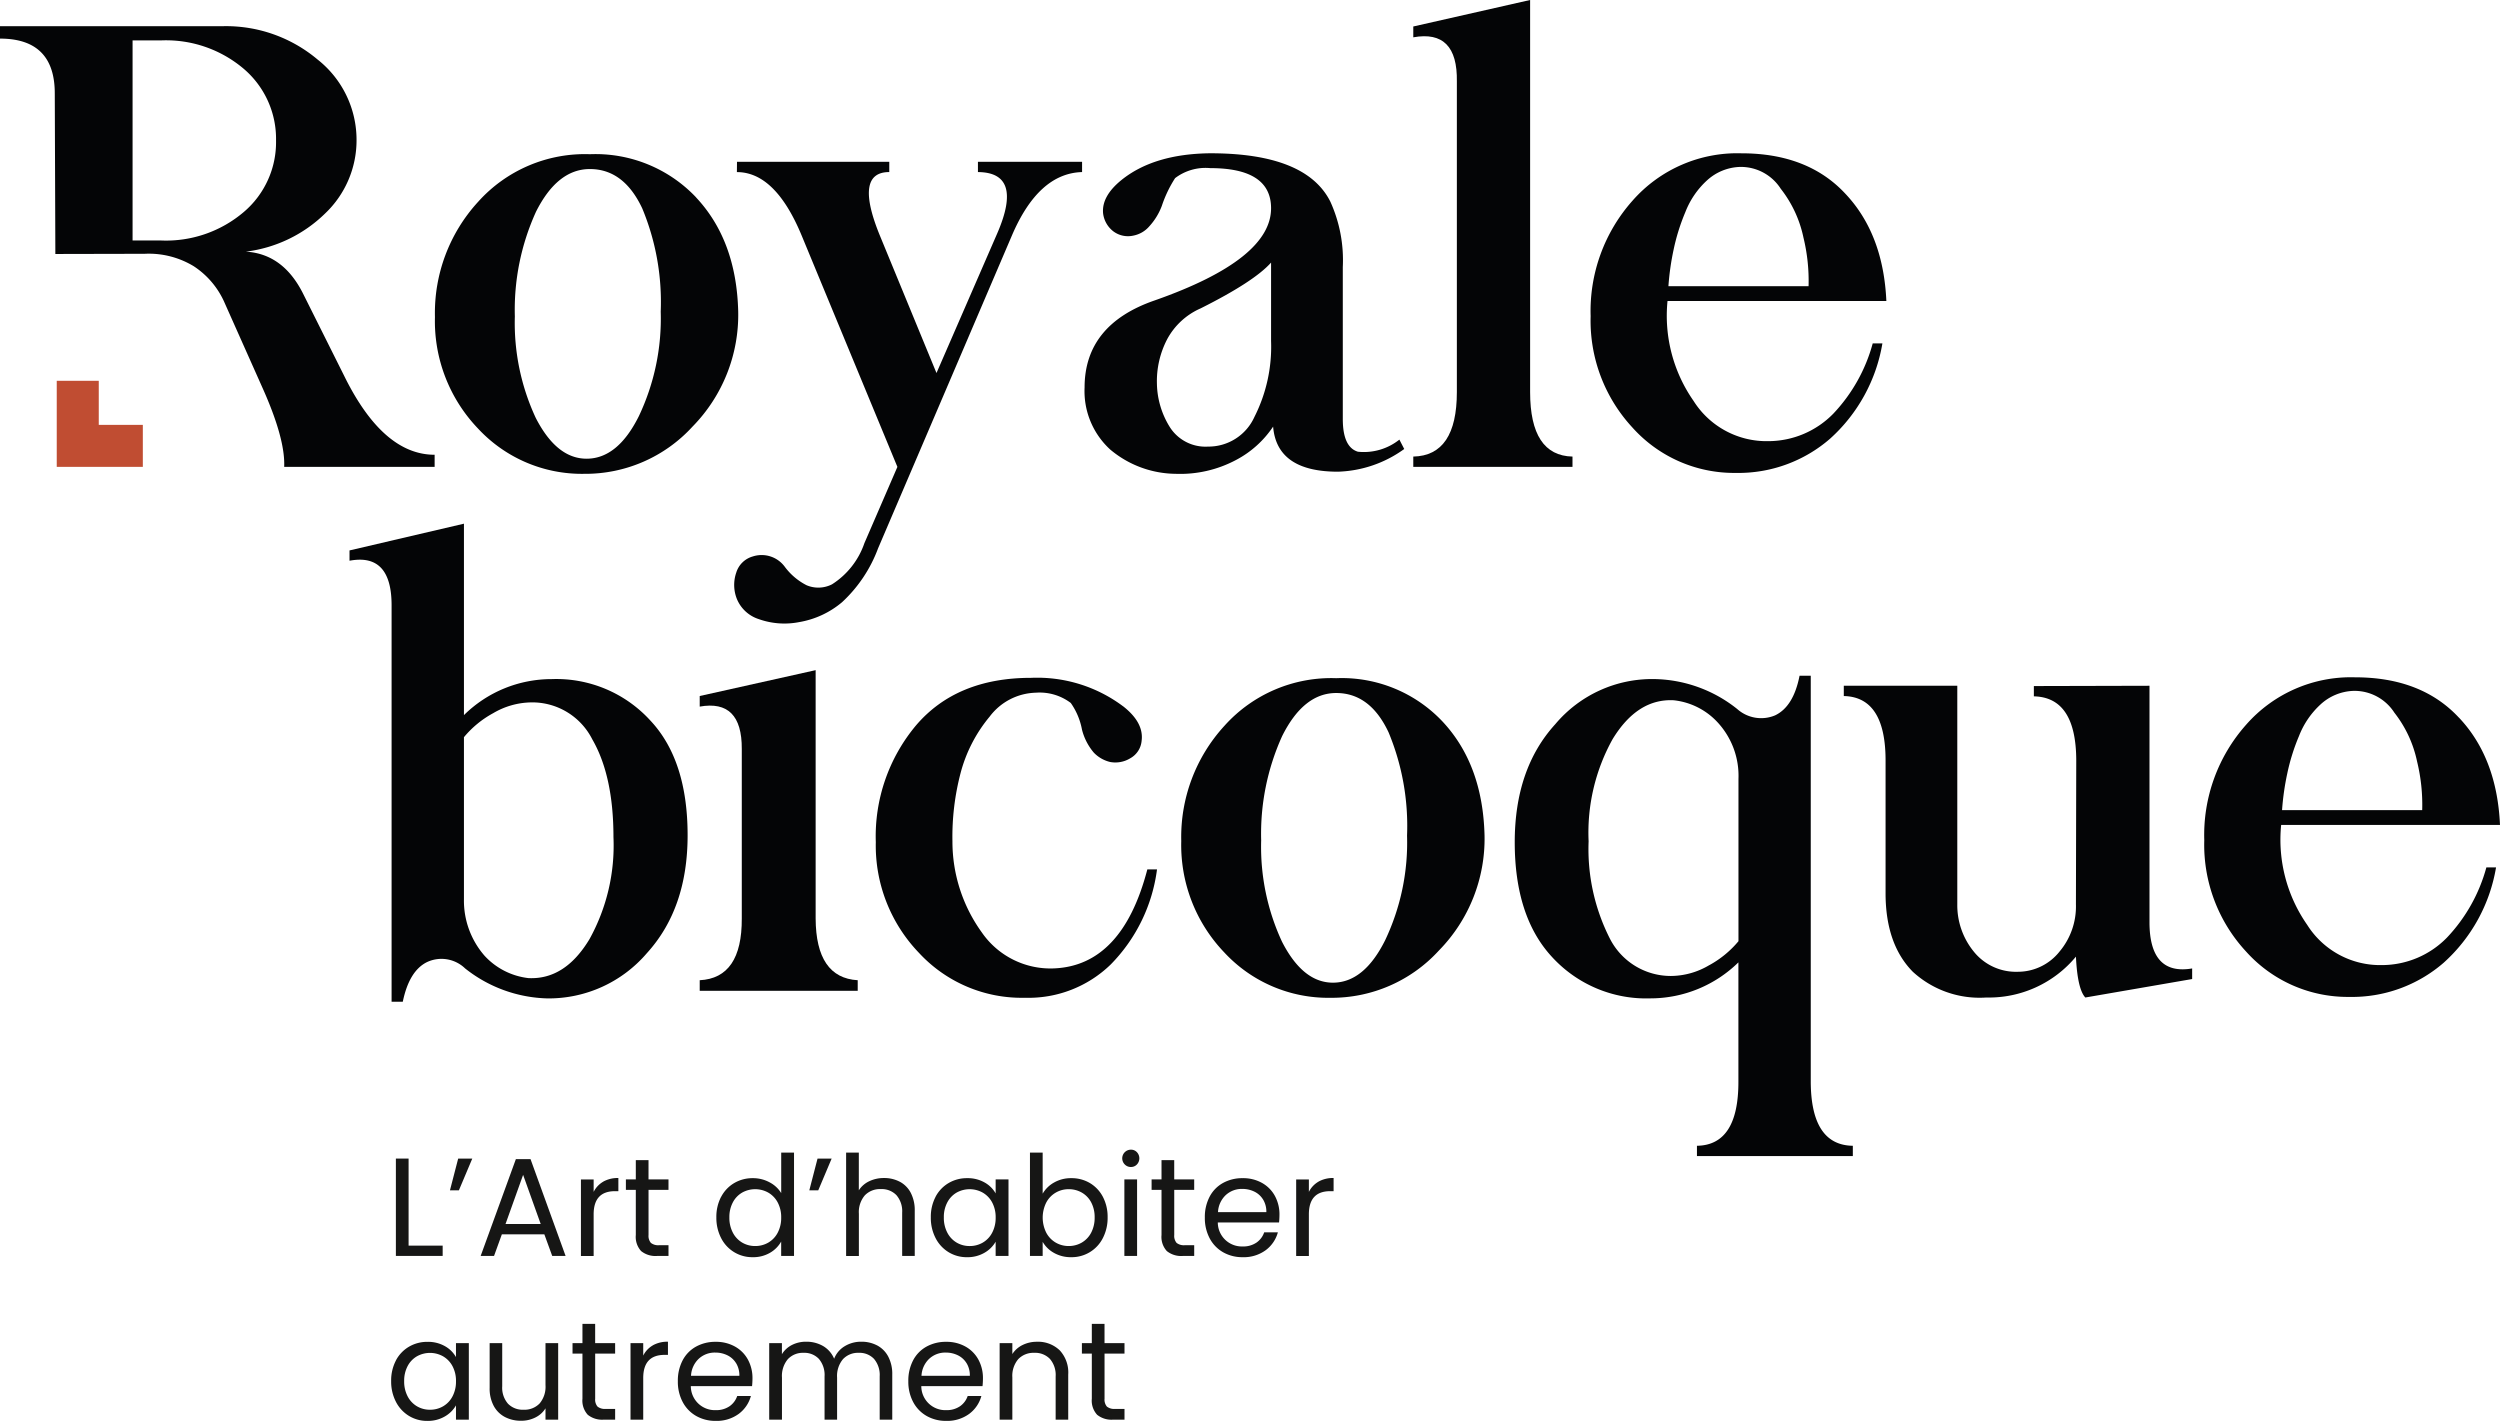 <?xml version="1.0" encoding="utf-8"?>
<svg id="Groupe_452" data-name="Groupe 452" xmlns="http://www.w3.org/2000/svg" xmlns:xlink="http://www.w3.org/1999/xlink" width="242.978" height="138.099" viewBox="0 0 242.978 138.099">
  <defs>
    <clipPath id="clip-path">
      <rect id="Rectangle_266" data-name="Rectangle 266" width="242.978" height="138.099" fill="none"/>
    </clipPath>
  </defs>
  <g id="Groupe_451" data-name="Groupe 451" clip-path="url(#clip-path)">
    <path id="Tracé_2815" data-name="Tracé 2815" d="M140.138,207.494a9.693,9.693,0,0,0-2.824,2.324v15.767a8.138,8.138,0,0,0,2,5.471,6.855,6.855,0,0,0,4.265,2.177q3.56.176,5.942-3.795a18.793,18.793,0,0,0,2.325-9.914q0-5.942-2.06-9.5a6.531,6.531,0,0,0-5.913-3.588,7.458,7.458,0,0,0-3.735,1.059m-2.707,24.8a3.309,3.309,0,0,0-3.707-.618q-1.735.854-2.353,3.853h-1.089V196.992q0-5.09-4.089-4.325v-1l11.121-2.6v18.606a12.127,12.127,0,0,1,8.531-3.5,12.373,12.373,0,0,1,9.589,4.029q3.619,3.853,3.619,11.149,0,7.12-3.972,11.472a12.554,12.554,0,0,1-9.649,4.384,13.371,13.371,0,0,1-8-2.912" transform="translate(-92.223 -138.17)" fill="#040506"/>
    <path id="Tracé_2816" data-name="Tracé 2816" d="M340.265,247.505q2.029,1.588,1.795,3.354a2.15,2.15,0,0,1-1.118,1.705,2.767,2.767,0,0,1-1.941.353,3.237,3.237,0,0,1-1.589-.912,5.562,5.562,0,0,1-1.148-2.236,6.611,6.611,0,0,0-1.088-2.588,5.006,5.006,0,0,0-3.383-1,5.8,5.8,0,0,0-4.5,2.323,14.208,14.208,0,0,0-2.824,5.473,24.424,24.424,0,0,0-.795,6.677,15.068,15.068,0,0,0,2.853,8.825,8.117,8.117,0,0,0,7,3.5q6.647-.266,9.088-9.62h.941a16.1,16.1,0,0,1-4.5,9.238,11.461,11.461,0,0,1-8.325,3.235,13.6,13.6,0,0,1-10.3-4.354,15.051,15.051,0,0,1-4.206-10.766,16.8,16.8,0,0,1,3.911-11.355q3.942-4.618,11.18-4.619a13.914,13.914,0,0,1,8.942,2.765" transform="translate(-231.105 -178.858)" fill="#040506"/>
    <path id="Tracé_2817" data-name="Tracé 2817" d="M436.285,250.5a22.992,22.992,0,0,0-2.029,10.119,21.859,21.859,0,0,0,2.029,9.854q2.031,3.971,4.942,3.972,3.031,0,5.089-4.147a22.126,22.126,0,0,0,2.118-10.15,23.677,23.677,0,0,0-1.795-10.031q-1.795-3.823-5.089-3.824-3.177,0-5.266,4.207m15.592-1.442q3.913,4.177,4.089,11.061a15.509,15.509,0,0,1-4.442,11.208,14.109,14.109,0,0,1-10.532,4.588,13.765,13.765,0,0,1-10.324-4.413,15.082,15.082,0,0,1-4.178-10.825,15.982,15.982,0,0,1,4.207-11.208,13.936,13.936,0,0,1,10.854-4.617,13.457,13.457,0,0,1,10.326,4.206" transform="translate(-311.681 -178.938)" fill="#040506"/>
    <path id="Tracé_2818" data-name="Tracé 2818" d="M565.828,272.1a9.818,9.818,0,0,0,2.824-2.323V254.008a7.648,7.648,0,0,0-2-5.472,6.784,6.784,0,0,0-4.3-2.177q-3.529-.176-5.942,3.795a18.714,18.714,0,0,0-2.323,9.914,19.2,19.2,0,0,0,2.089,9.5,6.645,6.645,0,0,0,5.911,3.588,7.356,7.356,0,0,0,3.736-1.058m2.707-24.887a3.5,3.5,0,0,0,3.677.618q1.794-.852,2.382-3.853h1.089v39.477q.029,6.148,4.089,6.207v1h-15.15v-1q4.03-.059,4.029-6.207v-11.62a12.228,12.228,0,0,1-8.56,3.5,12.4,12.4,0,0,1-9.56-4.029q-3.619-3.913-3.619-11.15,0-7.148,3.943-11.472A12.292,12.292,0,0,1,560.5,244.3a13.234,13.234,0,0,1,8.032,2.912" transform="translate(-399.688 -178.3)" fill="#040506"/>
    <path id="Tracé_2819" data-name="Tracé 2819" d="M672.378,275.352q-2.589-2.648-2.618-7.5v-13q0-6.177-4.06-6.266v-1h11.031v21.238a7.131,7.131,0,0,0,1.618,4.619,5.248,5.248,0,0,0,4.235,1.941,5.177,5.177,0,0,0,4.089-1.97,6.812,6.812,0,0,0,1.588-4.59l.031-13.943q0-6.178-4.12-6.266v-1l11.238-.029v22.975q0,5.207,4.147,4.5v1.029l-10.384,1.795q-.764-.824-.912-3.972a10.977,10.977,0,0,1-8.706,3.972,9.6,9.6,0,0,1-7.178-2.53" transform="translate(-486.499 -180.936)" fill="#040506"/>
    <path id="Tracé_2820" data-name="Tracé 2820" d="M807.173,247.141a8.173,8.173,0,0,0-2.117,3.089,19.788,19.788,0,0,0-1.148,3.676,25.192,25.192,0,0,0-.5,3.531h13.621a17.79,17.79,0,0,0-.5-4.736,11.5,11.5,0,0,0-2.206-4.738,4.606,4.606,0,0,0-3.972-2.117,4.965,4.965,0,0,0-3.177,1.294m13.415,1.294q3.707,3.913,4,10.443H803.32a14.457,14.457,0,0,0,2.53,9.708,8.383,8.383,0,0,0,7.266,3.912,8.847,8.847,0,0,0,6.324-2.677A16.016,16.016,0,0,0,823.266,263h.94a16.023,16.023,0,0,1-5.089,9.267,13.592,13.592,0,0,1-9.178,3.323,13.263,13.263,0,0,1-10.031-4.412,15.268,15.268,0,0,1-4.06-10.825,16.119,16.119,0,0,1,4.06-11.208,13.547,13.547,0,0,1,10.591-4.617q6.443,0,10.09,3.912" transform="translate(-581.612 -178.699)" fill="#040506"/>
    <path id="Tracé_2821" data-name="Tracé 2821" d="M252.629,244.472l11.267-2.514v24.136q.028,5.765,4.089,6v1.029H252.629v-1.029q4.117-.206,4.089-6V249.619q.028-4.853-4.089-4.118Z" transform="translate(-184.623 -176.825)" fill="#040506"/>
    <path id="Tracé_2822" data-name="Tracé 2822" d="M166.831,61.326A22.992,22.992,0,0,0,164.8,71.445a21.86,21.86,0,0,0,2.029,9.854q2.031,3.97,4.942,3.972,3.031,0,5.089-4.149a22.114,22.114,0,0,0,2.118-10.148,23.677,23.677,0,0,0-1.795-10.031q-1.794-3.823-5.089-3.824-3.177,0-5.266,4.207m15.592-1.442q3.913,4.177,4.089,11.061a15.509,15.509,0,0,1-4.442,11.208,14.111,14.111,0,0,1-10.532,4.588,13.766,13.766,0,0,1-10.324-4.413A15.082,15.082,0,0,1,157.035,71.5a15.982,15.982,0,0,1,4.207-11.208A13.936,13.936,0,0,1,172.1,55.677a13.457,13.457,0,0,1,10.326,4.206" transform="translate(-114.762 -40.689)" fill="#040506"/>
    <path id="Tracé_2823" data-name="Tracé 2823" d="M265.346,58.408h14.8v1q-3.441,0-.912,6.178l5.5,13.355,5.912-13.59q2.56-5.911-1.883-5.942v-1h10.121v1q-4.236.118-6.825,6.178l-13,30.387a13.562,13.562,0,0,1-3.5,5.237,8.7,8.7,0,0,1-4.195,1.941,7.412,7.412,0,0,1-3.9-.294,3.428,3.428,0,0,1-2.134-1.97,3.68,3.68,0,0,1-.058-2.546,2.346,2.346,0,0,1,1.6-1.572,2.791,2.791,0,0,1,3.118,1,6.066,6.066,0,0,0,2.119,1.795,2.922,2.922,0,0,0,2.47-.088,7.689,7.689,0,0,0,3.148-4l3.208-7.414-9.3-22.474q-2.558-6.178-6.3-6.178Z" transform="translate(-193.716 -42.685)" fill="#040506"/>
    <path id="Tracé_2824" data-name="Tracé 2824" d="M402.823,70.439a6.776,6.776,0,0,0-3.206,2.971,8.816,8.816,0,0,0-1,4.354,8.216,8.216,0,0,0,1.3,4.266,4.108,4.108,0,0,0,3.676,1.824,4.895,4.895,0,0,0,4.5-2.884,15.088,15.088,0,0,0,1.618-7.383V65.968q-1.647,1.853-6.884,4.471m12.649-10.384a13.746,13.746,0,0,1,1.206,6.354V81.176q0,2.736,1.471,3.177a5.543,5.543,0,0,0,4.029-1.177l.471.912a11.574,11.574,0,0,1-6.443,2.206q-5.942,0-6.3-4.383a9.838,9.838,0,0,1-3.647,3.266A11.54,11.54,0,0,1,400.44,86.5a10.016,10.016,0,0,1-6.354-2.353,7.687,7.687,0,0,1-2.5-6.032q0-6.118,6.825-8.472,11.384-4,11.3-9.03-.059-3.826-5.913-3.824a4.894,4.894,0,0,0-3.413.971,11.9,11.9,0,0,0-1.294,2.705,6.137,6.137,0,0,1-1.207,1.972,2.729,2.729,0,0,1-1.559.911,2.378,2.378,0,0,1-1.941-.412,2.593,2.593,0,0,1-1-1.764q-.147-1.649,1.764-3.208,3.149-2.558,8.649-2.618,9.324,0,11.678,4.707" transform="translate(-286.174 -40.449)" fill="#040506"/>
    <path id="Tracé_2825" data-name="Tracé 2825" d="M521.618,38.109q0,6.177,4.118,6.266v1H510.263v-1q4.236-.088,4.235-6.266V7.927q.09-5.088-4.235-4.3V2.574L521.618,0V38.109Z" transform="translate(-372.904)" fill="#040506"/>
    <path id="Tracé_2826" data-name="Tracé 2826" d="M585.622,57.968a8.172,8.172,0,0,0-2.117,3.089,19.785,19.785,0,0,0-1.148,3.676,25.22,25.22,0,0,0-.5,3.531h13.621a17.8,17.8,0,0,0-.5-4.736,11.493,11.493,0,0,0-2.206-4.736,4.6,4.6,0,0,0-3.972-2.118,4.966,4.966,0,0,0-3.177,1.294m13.415,1.294q3.707,3.913,4,10.443H581.769a14.456,14.456,0,0,0,2.53,9.708,8.387,8.387,0,0,0,7.266,3.913,8.853,8.853,0,0,0,6.324-2.678,16.013,16.013,0,0,0,3.824-6.825h.941a16.024,16.024,0,0,1-5.089,9.267,13.59,13.59,0,0,1-9.178,3.323A13.263,13.263,0,0,1,578.357,82a15.268,15.268,0,0,1-4.06-10.825,16.119,16.119,0,0,1,4.06-11.208,13.546,13.546,0,0,1,10.591-4.617q6.443,0,10.09,3.912" transform="translate(-419.701 -40.45)" fill="#040506"/>
    <path id="Tracé_2827" data-name="Tracé 2827" d="M15.649,30.28H12.885V10.835h2.764a11.671,11.671,0,0,1,8.061,2.779,8.939,8.939,0,0,1,3.118,6.958A8.894,8.894,0,0,1,23.709,27.5a11.644,11.644,0,0,1-8.061,2.781M33.476,43.488l-4.03-8.061q-1.941-3.852-5.559-4.06a13.359,13.359,0,0,0,7.706-3.706,9.8,9.8,0,0,0,3.06-7.149,9.939,9.939,0,0,0-3.795-7.825A13.82,13.82,0,0,0,21.68,9.453H0V10.66q5.354,0,5.324,5.383l.056,15.55,8.68-.019a8.414,8.414,0,0,1,4.765,1.206,8.132,8.132,0,0,1,2.913,3.354l3.736,8.383q2.264,5.031,2.146,7.766H42.242V51.107q-5,0-8.767-7.619" transform="translate(0 -6.908)" fill="#040506"/>
    <path id="Tracé_2828" data-name="Tracé 2828" d="M24.57,141.761v-4.282H20.486v8.367h8.367v-4.084Z" transform="translate(-14.971 -100.47)" fill="#c04d32"/>
    <path id="Tracé_2829" data-name="Tracé 2829" d="M144.166,426.769h3.312v1h-4.547v-9.461h1.235Z" transform="translate(-104.455 -305.705)" fill="#161615"/>
    <path id="Tracé_2830" data-name="Tracé 2830" d="M163.246,418.312h1.371l-1.3,3.081h-.869Z" transform="translate(-118.716 -305.705)" fill="#161615"/>
    <path id="Tracé_2831" data-name="Tracé 2831" d="M179.728,425.816H175.6l-.76,2.1h-1.3l3.421-9.407h1.425l3.407,9.407h-1.3Zm-.353-1-1.71-4.778-1.71,4.778Z" transform="translate(-126.823 -305.852)" fill="#161615"/>
    <path id="Tracé_2832" data-name="Tracé 2832" d="M211.91,425.674a2.875,2.875,0,0,1,1.473-.353V426.6h-.326q-2.077,0-2.077,2.253V432.9h-1.235v-7.439h1.235v1.208a2.371,2.371,0,0,1,.93-.991" transform="translate(-153.283 -310.828)" fill="#161615"/>
    <path id="Tracé_2833" data-name="Tracé 2833" d="M228.181,421.757v4.385a1.044,1.044,0,0,0,.23.767,1.139,1.139,0,0,0,.8.224h.91v1.045h-1.113a2.214,2.214,0,0,1-1.548-.475,2.039,2.039,0,0,1-.516-1.561v-4.385h-.964v-1.018h.964v-1.873h1.235v1.873h1.941v1.018Z" transform="translate(-165.149 -306.11)" fill="#161615"/>
    <path id="Tracé_2834" data-name="Tracé 2834" d="M259.119,420.439a3.349,3.349,0,0,1,1.269-1.337,3.509,3.509,0,0,1,1.812-.475,3.37,3.37,0,0,1,1.615.4,2.894,2.894,0,0,1,1.14,1.052v-3.936H266.2v10.045h-1.249v-1.4a2.89,2.89,0,0,1-1.086,1.093,3.231,3.231,0,0,1-1.683.427,3.384,3.384,0,0,1-3.068-1.86,4.27,4.27,0,0,1-.462-2.009,4.179,4.179,0,0,1,.462-2m5.5.55a2.4,2.4,0,0,0-.916-.957,2.6,2.6,0,0,0-2.532-.007,2.362,2.362,0,0,0-.909.95,3.021,3.021,0,0,0-.34,1.466,3.089,3.089,0,0,0,.34,1.486,2.4,2.4,0,0,0,.909.964,2.458,2.458,0,0,0,1.262.332,2.5,2.5,0,0,0,1.27-.332,2.386,2.386,0,0,0,.916-.964,3.064,3.064,0,0,0,.339-1.473,3.026,3.026,0,0,0-.339-1.466" transform="translate(-189.028 -304.12)" fill="#161615"/>
    <path id="Tracé_2835" data-name="Tracé 2835" d="M292.992,418.312h1.371l-1.3,3.081h-.869Z" transform="translate(-213.535 -305.705)" fill="#161615"/>
    <path id="Tracé_2836" data-name="Tracé 2836" d="M310.717,418.973a2.555,2.555,0,0,1,1.066,1.079,3.657,3.657,0,0,1,.387,1.751v4.385h-1.222V421.98a2.391,2.391,0,0,0-.557-1.7,1.989,1.989,0,0,0-1.52-.591,2.036,2.036,0,0,0-1.554.611,2.5,2.5,0,0,0-.577,1.778v4.113H305.5V416.143h1.235v3.665a2.434,2.434,0,0,1,1.012-.882,3.274,3.274,0,0,1,1.446-.312,3.2,3.2,0,0,1,1.52.36" transform="translate(-223.265 -304.12)" fill="#161615"/>
    <path id="Tracé_2837" data-name="Tracé 2837" d="M336.524,427.183a3.35,3.35,0,0,1,1.269-1.337,3.483,3.483,0,0,1,1.8-.475,3.305,3.305,0,0,1,1.7.421,2.806,2.806,0,0,1,1.072,1.059v-1.358h1.249v7.439h-1.249v-1.385a2.915,2.915,0,0,1-1.093,1.079,3.27,3.27,0,0,1-1.69.427,3.372,3.372,0,0,1-1.792-.489,3.424,3.424,0,0,1-1.263-1.371,4.269,4.269,0,0,1-.462-2.009,4.178,4.178,0,0,1,.462-2m5.5.55a2.4,2.4,0,0,0-.916-.957,2.6,2.6,0,0,0-2.532-.007,2.362,2.362,0,0,0-.909.95,3.02,3.02,0,0,0-.34,1.466,3.088,3.088,0,0,0,.34,1.486,2.4,2.4,0,0,0,.909.964,2.458,2.458,0,0,0,1.262.332,2.5,2.5,0,0,0,1.27-.332,2.386,2.386,0,0,0,.916-.964,3.065,3.065,0,0,0,.339-1.473,3.026,3.026,0,0,0-.339-1.466" transform="translate(-245.597 -310.864)" fill="#161615"/>
    <path id="Tracé_2838" data-name="Tracé 2838" d="M374.214,419.048a3.293,3.293,0,0,1,1.67-.421,3.475,3.475,0,0,1,1.805.475,3.368,3.368,0,0,1,1.262,1.337,4.182,4.182,0,0,1,.462,2,4.271,4.271,0,0,1-.462,2.009,3.385,3.385,0,0,1-3.068,1.86,3.309,3.309,0,0,1-1.69-.421,2.86,2.86,0,0,1-1.093-1.072v1.371h-1.235V416.143H373.1v3.991a2.921,2.921,0,0,1,1.113-1.086m3.6,1.927a2.353,2.353,0,0,0-.916-.95,2.536,2.536,0,0,0-1.269-.326,2.468,2.468,0,0,0-1.256.333,2.427,2.427,0,0,0-.923.963,3.276,3.276,0,0,0,0,2.932,2.428,2.428,0,0,0,.923.964,2.468,2.468,0,0,0,1.256.332,2.5,2.5,0,0,0,1.269-.332,2.387,2.387,0,0,0,.916-.964,3.1,3.1,0,0,0,.339-1.486,3.03,3.03,0,0,0-.339-1.466" transform="translate(-271.762 -304.12)" fill="#161615"/>
    <path id="Tracé_2839" data-name="Tracé 2839" d="M405.441,416.524a.842.842,0,0,1,.6-1.439.775.775,0,0,1,.577.244.87.87,0,0,1,0,1.195.776.776,0,0,1-.577.244.814.814,0,0,1-.6-.244m1.195,8.891H405.4v-7.439h1.235Z" transform="translate(-296.121 -303.347)" fill="#161615"/>
    <path id="Tracé_2840" data-name="Tracé 2840" d="M417.986,421.757v4.385a1.044,1.044,0,0,0,.23.767,1.139,1.139,0,0,0,.8.224h.91v1.045h-1.113a2.214,2.214,0,0,1-1.548-.475,2.039,2.039,0,0,1-.516-1.561v-4.385h-.964v-1.018h.964v-1.873h1.235v1.873h1.941v1.018Z" transform="translate(-303.86 -306.11)" fill="#161615"/>
    <path id="Tracé_2841" data-name="Tracé 2841" d="M442.206,429.674H436.26a2.338,2.338,0,0,0,2.417,2.335,2.282,2.282,0,0,0,1.337-.373,1.975,1.975,0,0,0,.754-1h1.33a3.2,3.2,0,0,1-1.194,1.744,3.606,3.606,0,0,1-2.226.672,3.759,3.759,0,0,1-1.894-.475,3.36,3.36,0,0,1-1.31-1.351A4.188,4.188,0,0,1,435,429.2a4.249,4.249,0,0,1,.462-2.023,3.242,3.242,0,0,1,1.3-1.337,3.862,3.862,0,0,1,1.921-.468,3.735,3.735,0,0,1,1.873.462,3.2,3.2,0,0,1,1.256,1.269,3.748,3.748,0,0,1,.441,1.826,7.325,7.325,0,0,1-.041.746m-1.548-2.22a2.03,2.03,0,0,0-.848-.774,2.644,2.644,0,0,0-1.188-.265,2.289,2.289,0,0,0-1.595.6,2.433,2.433,0,0,0-.754,1.656h4.7a2.28,2.28,0,0,0-.312-1.215" transform="translate(-317.9 -310.864)" fill="#161615"/>
    <path id="Tracé_2842" data-name="Tracé 2842" d="M470.142,425.674a2.875,2.875,0,0,1,1.473-.353V426.6h-.326q-2.077,0-2.077,2.253V432.9h-1.235v-7.439h1.235v1.208a2.371,2.371,0,0,1,.93-.991" transform="translate(-342.001 -310.828)" fill="#161615"/>
    <path id="Tracé_2843" data-name="Tracé 2843" d="M141.677,486.284a3.352,3.352,0,0,1,1.269-1.337,3.486,3.486,0,0,1,1.8-.475,3.3,3.3,0,0,1,1.7.421,2.8,2.8,0,0,1,1.072,1.059v-1.358h1.249v7.439h-1.249v-1.384a2.915,2.915,0,0,1-1.093,1.079,3.27,3.27,0,0,1-1.69.427,3.372,3.372,0,0,1-1.792-.489,3.425,3.425,0,0,1-1.263-1.371,4.27,4.27,0,0,1-.462-2.009,4.179,4.179,0,0,1,.462-2m5.5.55a2.4,2.4,0,0,0-.916-.957,2.6,2.6,0,0,0-2.532-.007,2.36,2.36,0,0,0-.91.95,3.023,3.023,0,0,0-.339,1.466,3.091,3.091,0,0,0,.339,1.486,2.4,2.4,0,0,0,.91.964,2.458,2.458,0,0,0,1.262.332,2.5,2.5,0,0,0,1.27-.332,2.386,2.386,0,0,0,.916-.964,3.064,3.064,0,0,0,.339-1.473,3.026,3.026,0,0,0-.339-1.466" transform="translate(-103.201 -354.056)" fill="#161615"/>
    <path id="Tracé_2844" data-name="Tracé 2844" d="M183.431,484.925v7.439H182.2v-1.1a2.4,2.4,0,0,1-.984.889,3.041,3.041,0,0,1-1.391.319,3.333,3.333,0,0,1-1.561-.36,2.611,2.611,0,0,1-1.093-1.079,3.549,3.549,0,0,1-.4-1.751v-4.357h1.222v4.195a2.371,2.371,0,0,0,.556,1.69,1.989,1.989,0,0,0,1.52.59,2.031,2.031,0,0,0,1.561-.611,2.514,2.514,0,0,0,.57-1.778v-4.086Z" transform="translate(-129.182 -354.387)" fill="#161615"/>
    <path id="Tracé_2845" data-name="Tracé 2845" d="M208.919,480.858v4.385a1.043,1.043,0,0,0,.23.767,1.137,1.137,0,0,0,.8.224h.91v1.045h-1.113a2.215,2.215,0,0,1-1.548-.475,2.039,2.039,0,0,1-.516-1.561v-4.385h-.964V479.84h.964v-1.874h1.235v1.874h1.941v1.018Z" transform="translate(-151.073 -349.301)" fill="#161615"/>
    <path id="Tracé_2846" data-name="Tracé 2846" d="M229.812,484.774a2.875,2.875,0,0,1,1.473-.353V485.7h-.326q-2.077,0-2.077,2.253V492h-1.235v-7.439h1.235v1.208a2.371,2.371,0,0,1,.93-.991" transform="translate(-166.366 -354.018)" fill="#161615"/>
    <path id="Tracé_2847" data-name="Tracé 2847" d="M251.948,488.774H246a2.338,2.338,0,0,0,2.417,2.335,2.282,2.282,0,0,0,1.337-.373,1.975,1.975,0,0,0,.754-1h1.33a3.2,3.2,0,0,1-1.194,1.744,3.606,3.606,0,0,1-2.226.672,3.759,3.759,0,0,1-1.894-.475,3.36,3.36,0,0,1-1.31-1.351,4.188,4.188,0,0,1-.475-2.029,4.249,4.249,0,0,1,.462-2.023,3.242,3.242,0,0,1,1.3-1.337,3.862,3.862,0,0,1,1.921-.468,3.735,3.735,0,0,1,1.873.462,3.2,3.2,0,0,1,1.256,1.269,3.747,3.747,0,0,1,.441,1.826,7.334,7.334,0,0,1-.041.746m-1.548-2.22a2.03,2.03,0,0,0-.848-.774,2.644,2.644,0,0,0-1.188-.265,2.289,2.289,0,0,0-1.595.6,2.433,2.433,0,0,0-.753,1.656h4.7a2.28,2.28,0,0,0-.312-1.215" transform="translate(-178.858 -354.055)" fill="#161615"/>
    <path id="Tracé_2848" data-name="Tracé 2848" d="M288.213,484.781a2.6,2.6,0,0,1,1.073,1.079,3.607,3.607,0,0,1,.394,1.751V492h-1.222v-4.208a2.411,2.411,0,0,0-.55-1.7,1.933,1.933,0,0,0-1.486-.591,1.987,1.987,0,0,0-1.534.618,2.54,2.54,0,0,0-.57,1.785V492H283.1v-4.208a2.41,2.41,0,0,0-.55-1.7,1.933,1.933,0,0,0-1.486-.591,1.987,1.987,0,0,0-1.534.618,2.54,2.54,0,0,0-.57,1.785V492H277.72v-7.439h1.235v1.072a2.44,2.44,0,0,1,.984-.9,2.98,2.98,0,0,1,1.364-.312,3.219,3.219,0,0,1,1.656.421,2.57,2.57,0,0,1,1.072,1.235,2.44,2.44,0,0,1,1.032-1.222,3.039,3.039,0,0,1,1.6-.434,3.257,3.257,0,0,1,1.547.36" transform="translate(-202.96 -354.018)" fill="#161615"/>
    <path id="Tracé_2849" data-name="Tracé 2849" d="M335.151,488.774h-5.946a2.338,2.338,0,0,0,2.417,2.335,2.282,2.282,0,0,0,1.337-.373,1.975,1.975,0,0,0,.754-1h1.33a3.2,3.2,0,0,1-1.194,1.744,3.606,3.606,0,0,1-2.226.672,3.76,3.76,0,0,1-1.894-.475,3.36,3.36,0,0,1-1.31-1.351,4.188,4.188,0,0,1-.475-2.029,4.25,4.25,0,0,1,.462-2.023,3.242,3.242,0,0,1,1.3-1.337,3.862,3.862,0,0,1,1.921-.468,3.735,3.735,0,0,1,1.873.462,3.2,3.2,0,0,1,1.256,1.269,3.748,3.748,0,0,1,.441,1.826,7.334,7.334,0,0,1-.041.746m-1.548-2.22a2.03,2.03,0,0,0-.848-.774,2.644,2.644,0,0,0-1.188-.265,2.289,2.289,0,0,0-1.595.6,2.433,2.433,0,0,0-.753,1.656h4.7a2.279,2.279,0,0,0-.312-1.215" transform="translate(-239.663 -354.055)" fill="#161615"/>
    <path id="Tracé_2850" data-name="Tracé 2850" d="M366.746,485.242a3.162,3.162,0,0,1,.841,2.369V492h-1.222v-4.208a2.391,2.391,0,0,0-.557-1.7,1.989,1.989,0,0,0-1.52-.591,2.037,2.037,0,0,0-1.555.611,2.5,2.5,0,0,0-.577,1.778V492h-1.235v-7.439h1.235v1.059a2.451,2.451,0,0,1,1-.882,3.1,3.1,0,0,1,1.391-.312,3.015,3.015,0,0,1,2.2.821" transform="translate(-263.765 -354.018)" fill="#161615"/>
    <path id="Tracé_2851" data-name="Tracé 2851" d="M392.824,480.858v4.385a1.043,1.043,0,0,0,.23.767,1.137,1.137,0,0,0,.8.224h.91v1.045h-1.113a2.214,2.214,0,0,1-1.548-.475,2.039,2.039,0,0,1-.516-1.561v-4.385h-.964V479.84h.964v-1.874h1.235v1.874h1.941v1.018Z" transform="translate(-285.472 -349.301)" fill="#161615"/>
  </g>
</svg>
